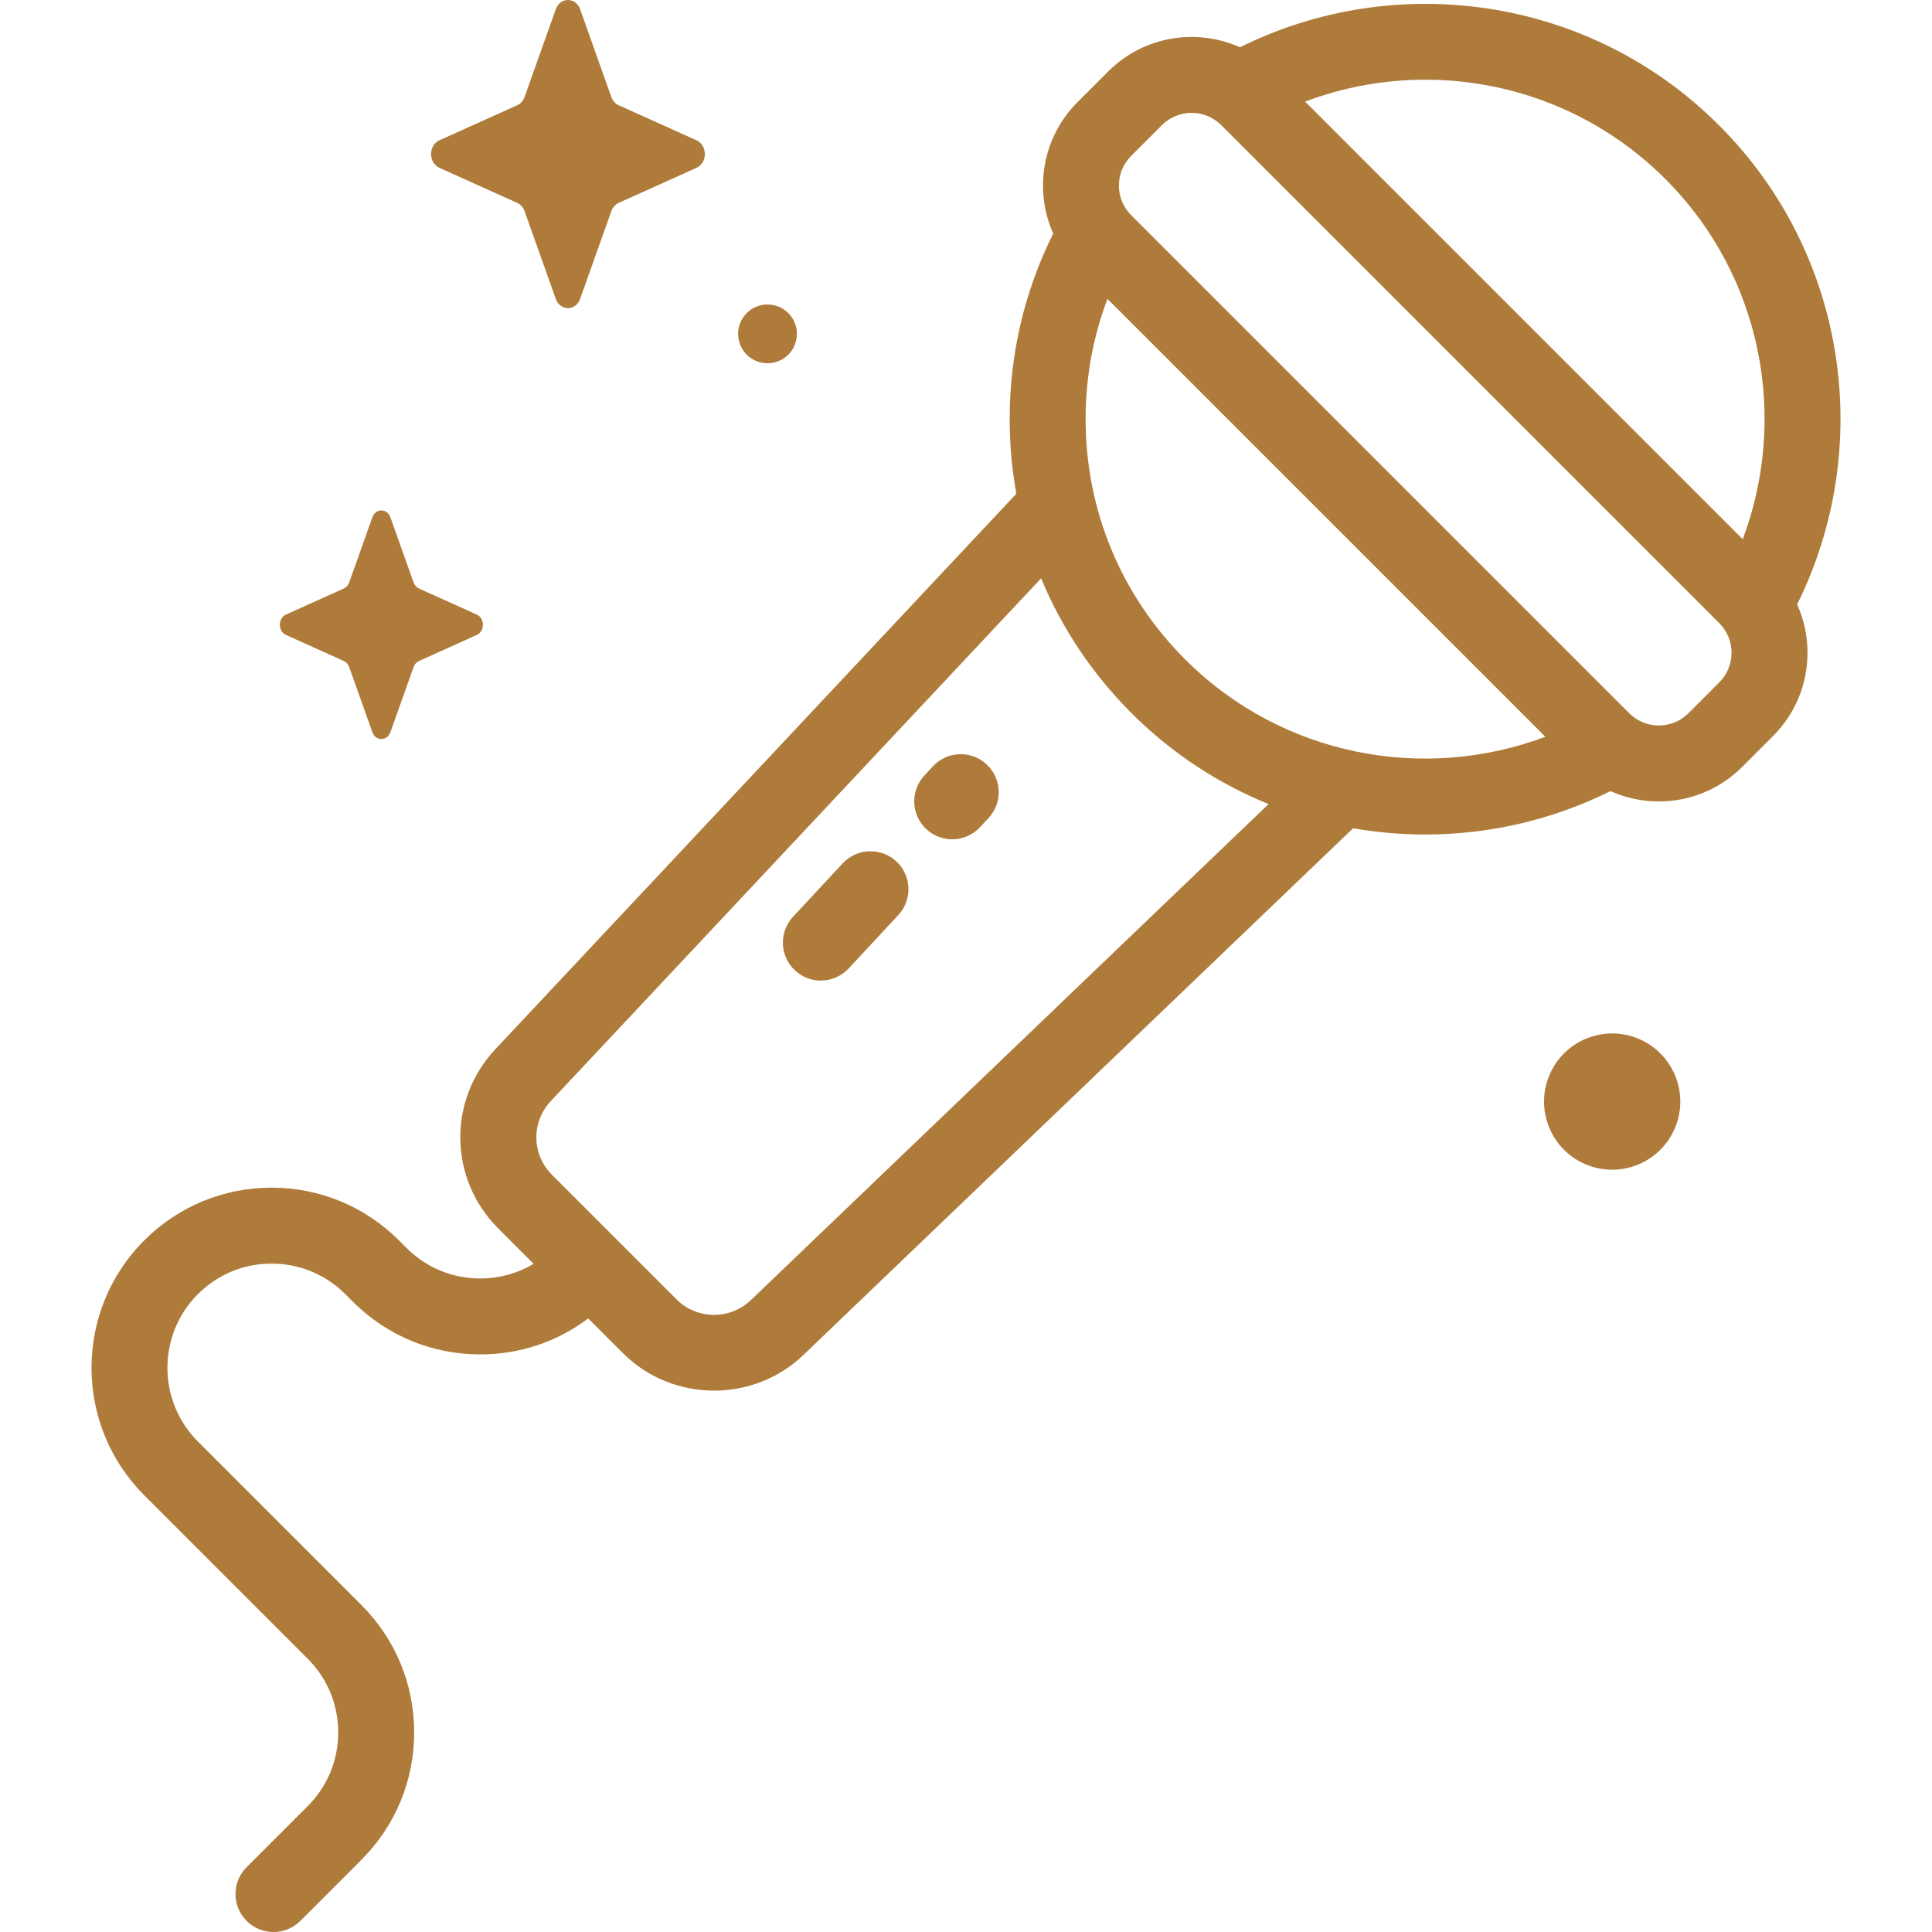 <?xml version="1.0" encoding="UTF-8"?> <svg xmlns="http://www.w3.org/2000/svg" xmlns:xlink="http://www.w3.org/1999/xlink" xmlns:svgjs="http://svgjs.com/svgjs" width="512" height="512" x="0" y="0" viewBox="0 0 512 512" style="enable-background:new 0 0 512 512" xml:space="preserve" class=""> <g> <g xmlns="http://www.w3.org/2000/svg" fill="rgb(0,0,0)"> <g> <path d="m153.744 2.463 8.266 23.242c.354.995 1.055 1.784 1.939 2.182l20.65 9.303c2.917 1.314 2.917 5.963 0 7.277l-20.65 9.304c-.884.398-1.585 1.187-1.939 2.182l-8.266 23.242c-1.168 3.284-5.298 3.284-6.465 0l-8.266-23.242c-.354-.995-1.054-1.784-1.939-2.182l-20.65-9.304c-2.917-1.314-2.917-5.963 0-7.277l20.65-9.303c.884-.398 1.585-1.187 1.939-2.182l8.266-23.242c1.168-3.284 5.297-3.284 6.465 0z" fill="#af7b3a" data-original="#000000" style="" class=""></path> <path d="m103.468 137.106 6.131 17.24c.262.738.782 1.323 1.438 1.619l15.318 6.901c2.164.975 2.164 4.423 0 5.398l-15.318 6.901c-.656.296-1.175.88-1.438 1.619l-6.131 17.241c-.866 2.436-3.93 2.436-4.796 0l-6.131-17.241c-.263-.738-.782-1.323-1.438-1.619l-15.317-6.901c-2.164-.975-2.164-4.423 0-5.398l15.317-6.901c.656-.296 1.175-.88 1.438-1.619l6.131-17.24c.866-2.435 3.929-2.435 4.796 0z" fill="#af7b3a" data-original="#000000" style="" class=""></path> <ellipse cx="427.073" cy="291.891" rx="18.049" ry="18.049" transform="matrix(.383 -.924 .924 .383 -6.033 574.753)" fill="#af7b3a" data-original="#000000" style="" class=""></ellipse> <ellipse cx="203.312" cy="88.471" rx="7.786" ry="7.786" transform="matrix(.925 -.381 .381 .925 -18.372 84.104)" fill="#af7b3a" data-original="#000000" style="" class=""></ellipse> </g> <g> <path d="m455.566 33.209c-34.295-34.294-85.758-41.169-126.969-20.678-11.489-5.155-25.477-3.029-34.897 6.391l-8.164 8.164c-9.398 9.398-11.535 23.342-6.426 34.816-7.543 15.084-11.542 31.822-11.542 49.178 0 6.702.601 13.311 1.766 19.771l-138.05 147.186c-12.691 13.531-12.357 34.407.761 47.526l9.359 9.359c-4.233 2.534-9.086 3.887-14.148 3.887-7.377 0-14.313-2.873-19.53-8.09l-1.991-1.991c-9.018-9.018-21.007-13.984-33.761-13.984-12.753 0-24.743 4.966-33.761 13.984-18.615 18.616-18.615 48.905 0 67.52l43.33 43.33c5.216 5.216 8.089 12.152 8.089 19.529s-2.873 14.313-8.09 19.53l-16.186 16.186c-3.93 3.93-3.929 10.301 0 14.231 1.965 1.965 4.54 2.947 7.115 2.947s5.151-.983 7.116-2.947l16.186-16.186c9.018-9.018 13.984-21.007 13.984-33.761 0-12.753-4.966-24.742-13.984-33.759l-43.329-43.33c-10.769-10.769-10.769-28.29 0-39.059 5.217-5.217 12.152-8.09 19.53-8.09 7.377 0 14.313 2.873 19.531 8.09l1.991 1.991c9.018 9.018 21.007 13.984 33.761 13.984 10.464 0 20.412-3.349 28.628-9.532l9.2 9.2c6.613 6.613 15.385 9.93 24.164 9.93 8.53 0 17.065-3.134 23.626-9.42l145.711-139.618c6.318 1.105 12.713 1.663 19.11 1.663 16.848 0 33.691-3.845 49.103-11.508 3.976 1.789 8.318 2.739 12.809 2.739 8.342 0 16.184-3.249 22.083-9.147l8.164-8.164c5.899-5.898 9.148-13.741 9.148-22.083 0-4.498-.953-8.847-2.748-12.829 20.478-41.211 13.602-92.664-20.689-126.956zm-14.231 14.231c25.767 25.767 32.585 63.388 20.508 95.458l-115.972-115.971c10.231-3.859 21.024-5.806 31.823-5.806 23.048 0 46.095 8.773 63.641 26.319zm-242.385 297.14c-5.47 5.242-14.278 5.148-19.636-.21l-33.039-33.039c-5.39-5.39-5.527-13.968-.312-19.527l129.941-138.54c5.464 13.184 13.525 25.292 23.92 35.687 10.721 10.721 23.121 18.765 36.361 24.132zm115.104-169.86c-16.999-16.999-26.361-39.6-26.361-63.64 0-11.067 1.993-21.825 5.797-31.874l116.045 116.044c-32.074 12.081-69.711 5.241-95.481-20.53zm141.568 6.123-8.164 8.165c-2.098 2.098-4.886 3.253-7.852 3.253s-5.755-1.155-7.852-3.253c0 0 0 0 0-.001l-131.987-131.986c-4.33-4.33-4.33-11.374 0-15.704l8.164-8.164c2.165-2.165 5.009-3.247 7.853-3.247 2.843 0 5.688 1.082 7.852 3.247l131.987 131.988c2.098 2.098 3.253 4.886 3.253 7.852-.001 2.965-1.156 5.753-3.254 7.85z" fill="#af7b3a" data-original="#000000" style="" class=""></path> <path d="m252.342 222.424c-2.453 0-4.911-.891-6.849-2.693-4.07-3.784-4.302-10.151-.518-14.221l2.261-2.432c3.783-4.07 10.15-4.303 14.221-.518 4.07 3.784 4.302 10.151.518 14.221l-2.261 2.432c-1.982 2.133-4.674 3.211-7.372 3.211z" fill="#af7b3a" data-original="#000000" style="" class=""></path> <path d="m217.53 259.864c-2.453 0-4.911-.891-6.85-2.693-4.07-3.785-4.301-10.152-.517-14.221l13.155-14.148c3.785-4.07 10.152-4.302 14.221-.518 4.07 3.784 4.302 10.152.518 14.221l-13.156 14.149c-1.981 2.131-4.673 3.21-7.371 3.21z" fill="#af7b3a" data-original="#000000" style="" class=""></path> </g> </g> </g> </svg> 